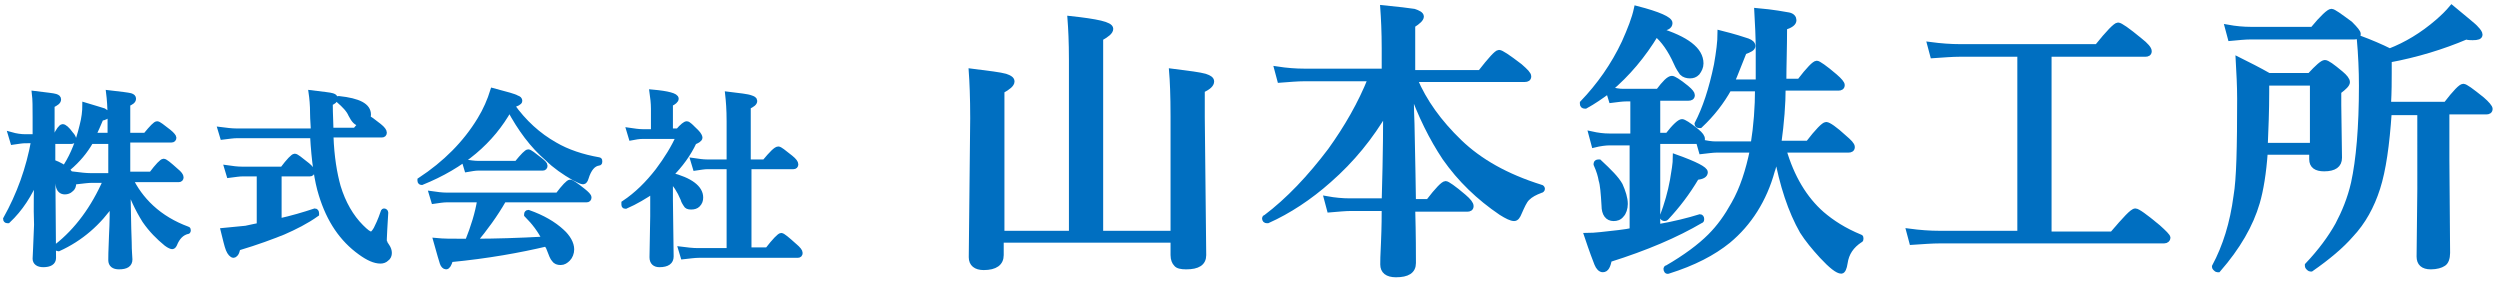<?xml version="1.0" encoding="UTF-8"?> <!-- Generator: Adobe Illustrator 25.0.0, SVG Export Plug-In . SVG Version: 6.00 Build 0) --> <svg xmlns="http://www.w3.org/2000/svg" xmlns:xlink="http://www.w3.org/1999/xlink" version="1.1" id="レイヤー_1" x="0px" y="0px" viewBox="0 0 346.9 39.4" style="enable-background:new 0 0 346.9 39.4;" xml:space="preserve"> <style type="text/css"> .st0{fill:#006FC1;stroke:#006FC1;stroke-width:0.75;stroke-miterlimit:10;} </style> <g> <g> <path class="st0" d="M5.1,24.6c-1,2.4-2.3,4.4-4,6c0,0,0,0-0.1,0c-0.1,0-0.2-0.1-0.2-0.2c0,0,0,0,0,0c1.9-3.4,3.2-7,3.9-10.9H3.5 c-0.4,0-1,0.1-1.7,0.2l-0.3-1C2.2,18.9,2.9,19,3.5,19h1.4v-2.7c0-1.4,0-2.5-0.1-3.3c1.6,0.2,2.6,0.3,2.9,0.4 c0.3,0.1,0.4,0.2,0.4,0.4c0,0.3-0.3,0.5-0.9,0.8V19h0.5c0.4-0.9,0.8-1.4,1-1.4c0.2,0,0.6,0.3,1.1,1c0.3,0.3,0.4,0.6,0.4,0.7 c0,0.2-0.1,0.3-0.3,0.3H7.3v2.9c1.9,0.7,2.9,1.7,2.9,2.9c0,0.4-0.1,0.7-0.4,0.9c-0.2,0.2-0.5,0.3-0.8,0.3c-0.5,0-0.8-0.3-0.9-0.9 c-0.1-1.1-0.4-2-0.8-2.6l0.1,12.7c0,0.6-0.5,0.9-1.4,0.9c-0.7,0-1.1-0.3-1.1-0.8c0-0.2,0.1-1.8,0.2-4.7C5,28.6,5.1,26.4,5.1,24.6z M18,24.7c0.7,1.5,1.7,2.9,3,4.1c1.4,1.3,3.1,2.3,5,3c0.1,0,0.1,0.1,0.1,0.2s0,0.1-0.1,0.1c-0.8,0.2-1.4,0.8-1.8,1.8 c-0.1,0.2-0.2,0.3-0.3,0.3c-0.1,0-0.4-0.1-0.8-0.4c-1.1-0.9-2.1-1.9-3-3.2c-1-1.6-1.8-3.3-2.4-5.2c0.1,3.1,0.1,5.8,0.2,8.2 c0,1.3,0.1,2.1,0.1,2.4c0,0.7-0.5,1-1.5,1c-0.7,0-1.1-0.3-1.1-0.9c0-0.2,0-1.3,0.1-3.4c0.1-1.9,0.1-3.4,0.1-4.6 c-1.9,2.8-4.4,5-7.5,6.4c0,0,0,0,0,0c-0.1,0-0.2-0.1-0.2-0.2c0,0,0-0.1,0-0.1c2.8-2.2,5.1-5.3,6.8-9.2h-2c-0.5,0-1.2,0.1-2.1,0.2 l-0.3-1c0.8,0.1,1.6,0.2,2.3,0.2h2.8v-4.8h-2.8c-0.8,1.4-1.8,2.6-3.1,3.7c0,0,0,0-0.1,0c-0.1,0-0.2-0.1-0.2-0.2c0,0,0,0,0-0.1 c1-1.6,1.7-3.4,2.2-5.5c0.3-1.1,0.4-2.1,0.4-2.9c1.4,0.4,2.2,0.7,2.6,0.8c0.3,0.2,0.5,0.3,0.5,0.5c0,0.2-0.3,0.4-0.9,0.5 c-0.4,0.9-0.7,1.7-1.1,2.4h2.4v-2.4c0-1.5-0.1-2.7-0.2-3.5c1.7,0.2,2.6,0.3,3,0.4c0.3,0.1,0.4,0.2,0.4,0.4c0,0.3-0.3,0.5-0.8,0.7 v4.4h2.5c0.9-1.1,1.4-1.6,1.6-1.6c0.2,0,0.7,0.4,1.6,1.1c0.5,0.4,0.7,0.7,0.7,0.8c0,0.2-0.1,0.3-0.3,0.3h-6.1v4.8H21 c0.9-1.2,1.5-1.8,1.7-1.8c0.2,0,0.7,0.4,1.7,1.3c0.5,0.4,0.7,0.7,0.7,0.9c0,0.2-0.1,0.3-0.3,0.3H18z"></path> <path class="st0" d="M45.9,18.9c0.1,2.9,0.5,5.2,1,7c0.7,2.3,1.8,4.2,3.2,5.6c0.7,0.7,1.1,1,1.4,1c0.2,0,0.4-0.2,0.7-0.7 c0.2-0.4,0.6-1.2,1-2.4c0,0,0-0.1,0.1-0.1c0.1,0,0.2,0.1,0.2,0.2c-0.1,1.9-0.2,3.1-0.2,3.7c0,0.3,0,0.4,0.1,0.5 c0,0.1,0.2,0.3,0.3,0.5c0.2,0.3,0.3,0.6,0.3,0.9c0,0.3-0.1,0.6-0.4,0.8c-0.2,0.2-0.5,0.3-0.8,0.3c-0.8,0-1.7-0.4-2.8-1.2 c-2.5-1.8-4.3-4.4-5.4-8c-0.6-1.9-1-4.6-1.2-8.2H32.9c-0.5,0-1.2,0.1-2,0.2l-0.3-1c0.8,0.1,1.5,0.2,2.2,0.2h10.7 c0-0.8-0.1-1.6-0.1-2.4c0-1.3-0.1-2.2-0.2-2.9c1.6,0.2,2.6,0.3,2.9,0.4c0.3,0.1,0.4,0.2,0.4,0.4c0,0.2-0.2,0.4-0.7,0.6 c0,1.7,0.1,3,0.1,3.8h3.4c0.9-1.1,1.5-1.7,1.7-1.7c0.2,0,0.7,0.4,1.6,1.1c0.5,0.4,0.7,0.7,0.7,0.9c0,0.2-0.1,0.3-0.3,0.3H45.9z M36,31.3v-7.2h-2.3c-0.5,0-1.1,0.1-1.9,0.2l-0.3-1c0.7,0.1,1.4,0.2,2.1,0.2h5.6c0.9-1.2,1.5-1.8,1.7-1.8s0.7,0.4,1.7,1.2 c0.5,0.4,0.7,0.7,0.7,0.9s-0.1,0.3-0.3,0.3h-4.3v6.6c1.8-0.4,3.5-0.9,5-1.4c0,0,0,0,0,0c0.1,0,0.2,0.1,0.2,0.3c0,0,0,0.1,0,0.1 c-1.4,1-3,1.8-4.6,2.5c-1.5,0.6-3.6,1.4-6.3,2.2c-0.1,0.4-0.2,0.7-0.3,0.8c-0.1,0.1-0.2,0.2-0.3,0.2c-0.2,0-0.5-0.3-0.7-0.8 c-0.2-0.5-0.4-1.4-0.7-2.6c1-0.1,2-0.2,3.1-0.3C34.9,31.5,35.6,31.4,36,31.3z M51.1,15.9c0,0.3-0.1,0.6-0.4,0.9 c-0.2,0.2-0.5,0.3-0.7,0.3c-0.3,0-0.5-0.1-0.7-0.3c-0.2-0.2-0.4-0.5-0.6-0.9c-0.3-0.7-0.9-1.3-1.7-2c0,0-0.1-0.1-0.1-0.1 c0-0.1,0-0.1,0.1-0.1C49.8,14,51.1,14.7,51.1,15.9z"></path> <path class="st0" d="M70.7,15.1c-2.5,4.5-6.5,7.9-12.2,10.2c0,0,0,0,0,0c-0.1,0-0.2-0.1-0.2-0.2c0,0,0-0.1,0-0.1 c3.5-2.3,6.3-5.1,8.3-8.4c0.8-1.3,1.4-2.7,1.8-4c1.9,0.5,3,0.8,3.3,1c0.3,0.1,0.4,0.2,0.4,0.4c0,0.2-0.4,0.4-1.1,0.6 c1.7,2.4,3.7,4.2,6,5.5c1.7,1,3.8,1.7,6.1,2.1c0.1,0,0.1,0.1,0.1,0.2c0,0.1,0,0.2-0.1,0.2c-0.8,0.1-1.4,0.8-1.8,2.1 c-0.1,0.3-0.2,0.5-0.4,0.5c-0.2,0-0.6-0.2-1.2-0.5C78.3,23.9,77,23,76,22C73.9,20.2,72.2,17.9,70.7,15.1z M65.8,33.5 c2.9,0,6.1-0.1,9.8-0.3c-0.6-1.2-1.4-2.3-2.5-3.4c0,0,0,0,0-0.1c0-0.1,0.1-0.2,0.2-0.2c0,0,0,0,0,0c2,0.7,3.5,1.6,4.6,2.6 c0.9,0.8,1.4,1.7,1.4,2.5c0,0.5-0.2,1-0.5,1.3c-0.3,0.3-0.6,0.5-1,0.5c-0.4,0-0.7-0.1-0.9-0.4c-0.2-0.2-0.4-0.7-0.7-1.5 c0-0.1-0.1-0.2-0.2-0.4c-0.1-0.1-0.1-0.2-0.1-0.3c-3.8,0.9-8.2,1.7-13.4,2.2c-0.2,0.7-0.4,1-0.6,1c-0.2,0-0.4-0.2-0.5-0.5 c-0.1-0.3-0.4-1.3-0.9-3.1c1,0.1,2.1,0.1,3.4,0.1h1c0.8-2,1.4-3.9,1.7-5.8h-4.6c-0.5,0-1.1,0.1-1.8,0.2l-0.3-1 c0.7,0.1,1.4,0.2,2.1,0.2h15.4c0.9-1.2,1.5-1.8,1.7-1.8c0.2,0,0.8,0.4,1.8,1.2c0.5,0.4,0.8,0.7,0.8,0.9s-0.1,0.3-0.3,0.3H69.9 C68.7,29.8,67.3,31.7,65.8,33.5z M75.6,23c0,0.2-0.1,0.3-0.3,0.3h-9c-0.4,0-0.9,0.1-1.5,0.2l-0.3-1c0.7,0.1,1.3,0.2,1.9,0.2h5.3 c0.9-1.1,1.4-1.6,1.6-1.6c0.2,0,0.7,0.4,1.6,1.1C75.4,22.6,75.6,22.8,75.6,23z"></path> <path class="st0" d="M90.7,26.4c-1.2,0.8-2.5,1.6-3.9,2.2c0,0,0,0,0,0c-0.2,0-0.2-0.1-0.2-0.3c0,0,0,0,0-0.1 c1.8-1.2,3.3-2.7,4.7-4.5c1.2-1.6,2.2-3.2,2.9-4.8h-5c-0.5,0-1.1,0.1-1.6,0.2l-0.3-1c0.7,0.1,1.3,0.2,1.9,0.2h1.5v-3.2 c0-0.8-0.1-1.6-0.2-2.3c2.2,0.2,3.3,0.5,3.3,0.9c0,0.2-0.3,0.5-0.8,0.7v3.8h1.1c0.6-0.7,1-1,1.2-1c0.2,0,0.6,0.4,1.3,1.1 c0.4,0.4,0.5,0.7,0.5,0.8c0,0.2-0.3,0.4-0.8,0.6c-0.8,1.7-1.9,3.2-3.3,4.6c2.8,0.7,4.2,1.8,4.2,3.1c0,0.4-0.1,0.7-0.4,1 c-0.2,0.2-0.5,0.3-0.9,0.3s-0.6-0.1-0.7-0.3c-0.1-0.2-0.3-0.4-0.4-0.8c-0.5-1.2-1.1-2.1-1.8-2.8v3l0.1,7.8c0,0.7-0.5,1.1-1.6,1.1 c-0.6,0-1-0.3-1-1l0.1-5.7V26.4z M103.9,23.1v11.6h2.6c1-1.3,1.7-2,1.9-2c0.2,0,0.8,0.5,1.8,1.4c0.6,0.5,0.8,0.8,0.8,1 c0,0.2-0.1,0.3-0.3,0.3H97c-0.6,0-1.3,0.1-2.2,0.2l-0.3-1c0.8,0.1,1.6,0.2,2.3,0.2h4.4V23.1h-3c-0.5,0-1,0.1-1.7,0.2l-0.3-1 c0.7,0.1,1.3,0.2,1.9,0.2h3.1v-5.7c0-1.6-0.1-2.8-0.2-3.7c1.6,0.2,2.7,0.3,3.2,0.5c0.3,0.1,0.5,0.2,0.5,0.4c0,0.3-0.3,0.5-0.9,0.8 v7.7h2.3c1-1.2,1.6-1.8,1.9-1.8c0.2,0,0.7,0.4,1.7,1.2c0.5,0.4,0.7,0.7,0.7,0.9c0,0.2-0.1,0.3-0.3,0.3H103.9z"></path> <path class="st0" d="M162.6,33.3h-23.7v2.1c0,1.1-0.8,1.7-2.4,1.7c-1.1,0-1.7-0.5-1.7-1.4l0.2-19.3c0-2.9-0.1-5.1-0.2-6.5 c2.4,0.3,4,0.5,4.7,0.7c0.6,0.2,0.9,0.4,0.9,0.7c0,0.4-0.5,0.8-1.4,1.3v19.8h9.7V8.3c0-2.5-0.1-4.4-0.2-5.7 c3.7,0.4,5.6,0.8,5.6,1.4c0,0.4-0.5,0.8-1.4,1.3v27.1h10.1V16.1c0-2.9-0.1-5-0.2-6.2c2.4,0.3,3.9,0.5,4.6,0.7 c0.6,0.2,0.9,0.4,0.9,0.7c0,0.4-0.4,0.8-1.3,1.2v3.8l0.2,19.1c0,1.1-0.8,1.6-2.4,1.6c-0.7,0-1.2-0.1-1.4-0.4 c-0.2-0.2-0.4-0.6-0.4-1.2V33.3z"></path> <path class="st0" d="M192.3,15.4c-2.1,3.6-4.7,6.8-7.9,9.6c-2.7,2.4-5.6,4.3-8.5,5.6c0,0,0,0-0.1,0c-0.2,0-0.3-0.1-0.3-0.3 c0-0.1,0-0.1,0.1-0.1c3.2-2.4,6.2-5.6,9-9.3c2.3-3.2,4.2-6.5,5.6-10h-9.2c-0.9,0-2.1,0.1-3.4,0.2l-0.4-1.5 c1.3,0.2,2.6,0.3,3.8,0.3h11.1V6.7c0-2.3-0.1-4.2-0.2-5.6c2.1,0.2,3.6,0.4,4.3,0.5c0.6,0.2,1,0.4,1,0.7c0,0.3-0.4,0.7-1.2,1.2v6.6 h9.4c1.4-1.8,2.3-2.8,2.6-2.8c0.3,0,1.2,0.6,2.9,1.9c0.8,0.7,1.2,1.1,1.2,1.4c0,0.3-0.2,0.4-0.5,0.4h-15.3c1.3,3.1,3.4,6,6.2,8.7 c2.8,2.7,6.5,4.8,11.3,6.3c0.1,0,0.2,0.1,0.2,0.2s-0.1,0.2-0.2,0.2c-0.8,0.3-1.4,0.6-1.9,1.1c-0.4,0.4-0.7,1.1-1.1,2 c-0.2,0.5-0.4,0.8-0.7,0.8c-0.4,0-1-0.3-1.8-0.8c-3.1-2.1-5.7-4.6-7.8-7.6c-1.8-2.7-3.4-5.9-4.7-9.6c0,0.8,0,2.5,0.1,4.9 c0.1,5.6,0.2,9.2,0.2,10.8h2.1c1.3-1.7,2.1-2.5,2.4-2.5c0.2,0,1.1,0.6,2.5,1.8c0.7,0.6,1,1,1,1.3c0,0.3-0.2,0.4-0.5,0.4H196 c0.1,3.7,0.1,6.2,0.1,7.5c0,1.1-0.8,1.6-2.4,1.6c-1.2,0-1.8-0.5-1.8-1.4c0-0.3,0-1.3,0.1-3c0.1-2.3,0.1-3.9,0.1-4.8h-4.6 c-0.8,0-1.8,0.1-3,0.2l-0.4-1.5c1.1,0.2,2.2,0.3,3.2,0.3h4.8C192.3,21,192.3,16.8,192.3,15.4z"></path> <path class="st0" d="M240.3,11.4h3.7c0-0.9,0-2.4,0-4.4c0-1.8-0.1-3.7-0.2-5.5c2.3,0.2,3.8,0.5,4.4,0.6c0.5,0.1,0.7,0.4,0.7,0.7 c0,0.4-0.4,0.7-1.3,1c0,2.8-0.1,5.3-0.1,7.5h2.2c1.3-1.7,2.1-2.5,2.4-2.5c0.2,0,1.1,0.6,2.5,1.8c0.7,0.6,1,1,1,1.2 c0,0.3-0.2,0.4-0.5,0.4h-7.7c0,2.2-0.2,4.8-0.6,7.7h4.1c1.3-1.7,2.2-2.6,2.5-2.6c0.3,0,1.2,0.6,2.5,1.8c0.7,0.6,1.1,1,1.1,1.3 s-0.2,0.4-0.5,0.4h-9c1.1,3.8,2.9,6.8,5.3,8.9c1.4,1.2,3.1,2.3,5.3,3.2c0.1,0,0.1,0.1,0.1,0.2c0,0.1,0,0.2-0.1,0.2 c-1.2,0.8-1.9,1.8-2.1,3.2c-0.1,0.7-0.3,1.1-0.5,1.1c-0.5,0-1.4-0.7-2.7-2.1c-1.1-1.2-2-2.3-2.7-3.4c-1.6-2.8-2.8-6.4-3.6-10.8 c-0.3,1.4-0.5,2.2-0.6,2.4c-1.1,4-3.2,7.3-6.1,9.7c-2.1,1.7-4.8,3.1-8.3,4.2c-0.2,0.1-0.3-0.1-0.3-0.3c0-0.1,0-0.1,0.1-0.1 c2.6-1.5,4.6-3,6-4.4c1.3-1.3,2.3-2.7,3.3-4.5c1.2-2.1,2-4.6,2.6-7.5h-5c-0.5,0-1.2,0.1-2.1,0.2l-0.4-1.4H230v11.9 c2.3-0.4,4.3-0.9,5.9-1.4c0.1,0,0.2,0.1,0.2,0.3c0,0.1,0,0.2-0.1,0.2c-3.4,2-7.6,3.8-12.7,5.4c-0.2,0.9-0.4,1.4-0.9,1.4 c-0.3,0-0.6-0.3-0.8-0.8c-0.2-0.5-0.7-1.8-1.4-3.9c1.1,0,2.6-0.2,4.4-0.4c0.8-0.1,1.5-0.2,1.9-0.3V19.8h-3.2 c-0.5,0-1.3,0.1-2.1,0.3l-0.4-1.5c0.9,0.2,1.7,0.3,2.5,0.3h3.3v-5.2h-1c-0.5,0-1.2,0.1-2,0.2l-0.4-1.3c-1.1,0.8-2.1,1.5-3.2,2.1 c0,0,0,0-0.1,0c-0.2,0-0.3-0.1-0.3-0.3c0,0,0-0.1,0-0.1c2.3-2.4,4.3-5.2,5.8-8.4c0.8-1.8,1.4-3.3,1.7-4.7c3.1,0.8,4.6,1.5,4.6,2 c0,0.5-0.5,0.7-1.5,0.8l-0.1,0.2c3.9,1.2,5.9,2.7,5.9,4.6c0,0.5-0.2,0.9-0.5,1.3c-0.3,0.3-0.6,0.4-1,0.4c-0.4,0-0.8-0.1-1.1-0.4 c-0.2-0.3-0.5-0.7-0.8-1.4c-0.8-1.8-1.8-3.2-2.8-4c-1.8,3-4,5.6-6.5,7.7c0.8,0.2,1.4,0.3,1.9,0.3h4.9c0.9-1.2,1.5-1.8,1.9-1.8 c0.2,0,0.9,0.4,2,1.3c0.6,0.5,0.8,0.8,0.8,1c0,0.3-0.2,0.4-0.5,0.4H230v5.2h1.4c1-1.3,1.7-1.9,2-1.9c0.2,0,0.9,0.4,2,1.3 c0.6,0.5,0.8,0.8,0.8,1.1c0,0.2-0.1,0.3-0.2,0.4c0.8,0.2,1.5,0.3,2.1,0.3h5.2c0.4-2.5,0.6-5.1,0.6-7.7h-4c-1,1.8-2.3,3.5-4,5.1 c0,0-0.1,0-0.1,0c-0.2,0-0.3-0.1-0.3-0.2c0,0,0,0,0,0c1.1-2.1,2-4.8,2.7-8.2c0.3-1.7,0.5-3.2,0.5-4.4c2,0.5,3.2,0.9,3.8,1.1 c0.5,0.2,0.7,0.4,0.7,0.7c0,0.3-0.4,0.5-1.2,0.8C241.3,8.9,240.8,10.3,240.3,11.4z M225.5,28.3c0,0.6-0.2,1.2-0.5,1.5 c-0.3,0.4-0.7,0.5-1.1,0.5c-0.8,0-1.3-0.6-1.3-1.8c-0.1-1.7-0.2-2.9-0.4-3.5c-0.1-0.6-0.3-1.3-0.7-2.2c0,0,0,0,0-0.1 c0-0.1,0.1-0.2,0.3-0.2c0,0,0.1,0,0.1,0c1.4,1.3,2.4,2.3,2.9,3.2C225.2,26.6,225.5,27.5,225.5,28.3z M236.6,23.9 c0,0.4-0.4,0.6-1.2,0.7c-1.3,2.2-2.7,4-4.2,5.6c0,0-0.1,0.1-0.2,0.1c-0.2,0-0.3-0.1-0.3-0.2c0,0,0,0,0-0.1c0.6-1.6,1.1-3.3,1.4-5 c0.2-1.2,0.4-2.3,0.4-3.2C235.3,22.8,236.6,23.5,236.6,23.9z"></path> <path class="st0" d="M280.3,32.5v-25h-8.4c-1,0-2.2,0.1-3.7,0.2l-0.4-1.5c1.5,0.2,2.9,0.3,4.2,0.3h19c1.6-2,2.6-3,2.9-3 c0.3,0,1.3,0.7,3,2.1c0.9,0.7,1.3,1.2,1.3,1.5c0,0.3-0.2,0.4-0.5,0.4h-13.4v25h8.8c1.8-2.1,2.8-3.2,3.2-3.2c0.3,0,1.3,0.7,3.1,2.2 c0.9,0.8,1.4,1.3,1.4,1.5s-0.2,0.4-0.5,0.4h-31.1c-1.1,0-2.4,0.1-3.9,0.2l-0.4-1.5c1.5,0.2,2.9,0.3,4.2,0.3H280.3z"></path> <path class="st0" d="M320.9,21.1h-6.6c-0.2,2.9-0.6,5.3-1.1,7c-0.9,3.1-2.7,6.2-5.4,9.3c0,0,0,0-0.1,0c-0.1,0-0.2-0.1-0.3-0.2 c-0.1-0.1-0.1-0.2-0.1-0.2v0c1.5-2.8,2.5-6,3-9.8c0.4-2.3,0.5-6.8,0.5-13.5c0-1.8-0.1-3.6-0.2-5.4c1.4,0.7,2.8,1.4,4.2,2.2h5.7 c1.1-1.2,1.8-1.8,2.1-1.8c0.3,0,1,0.5,2.2,1.5c0.6,0.5,0.9,0.9,0.9,1.2c0,0.3-0.4,0.7-1.2,1.3v1.9l0.1,7.3c0,1-0.7,1.5-2.1,1.5 c-1.1,0-1.7-0.4-1.7-1.3V21.1z M327.2,4.7c0,0.3-0.2,0.4-0.5,0.4h-14.4c-0.8,0-1.7,0.1-2.8,0.2l-0.4-1.5c1.1,0.2,2.2,0.3,3.2,0.3 h8.6c1.4-1.7,2.3-2.5,2.6-2.5c0.3,0,1.1,0.6,2.6,1.7C326.9,4.1,327.2,4.5,327.2,4.7z M320.9,20.2v-8.7h-6.4v1.3 c0,2.6-0.1,5-0.2,7.4H320.9z M331.5,15.6c-0.3,4.5-0.8,8-1.6,10.5c-0.8,2.5-2,4.7-3.7,6.5c-1.3,1.5-3.2,3.1-5.5,4.7 c0,0-0.1,0-0.1,0c-0.1,0-0.2-0.1-0.3-0.2c-0.1-0.1-0.1-0.2-0.1-0.2c0,0,0-0.1,0-0.1c1.8-1.9,3.2-3.8,4.2-5.6 c0.9-1.7,1.7-3.6,2.2-5.8c0.7-3.2,1.1-7.7,1.1-13.5c0-2.1-0.1-4.3-0.3-6.6c1.6,0.6,3,1.2,4.2,1.8c2.3-0.9,4.5-2.2,6.7-4.1 c0.8-0.7,1.4-1.3,1.9-1.9c1.9,1.6,3.1,2.5,3.4,2.9c0.3,0.3,0.5,0.6,0.5,0.8c0,0.3-0.3,0.4-1,0.4c-0.3,0-0.6,0-0.9-0.1 c-3.3,1.4-6.9,2.5-10.7,3.2v1.8c0,1.1,0,2.6-0.1,4.4h8c1.3-1.7,2.1-2.5,2.4-2.5c0.3,0,1.1,0.6,2.6,1.8c0.7,0.6,1.1,1.1,1.1,1.3 c0,0.3-0.2,0.4-0.5,0.4h-5.5v6.7l0.1,12.9c0,0.7-0.2,1.3-0.6,1.5c-0.3,0.2-0.9,0.4-1.7,0.4c-1.1,0-1.6-0.5-1.6-1.4l0.1-9.3V15.6 H331.5z"></path> </g> </g> </svg> 
